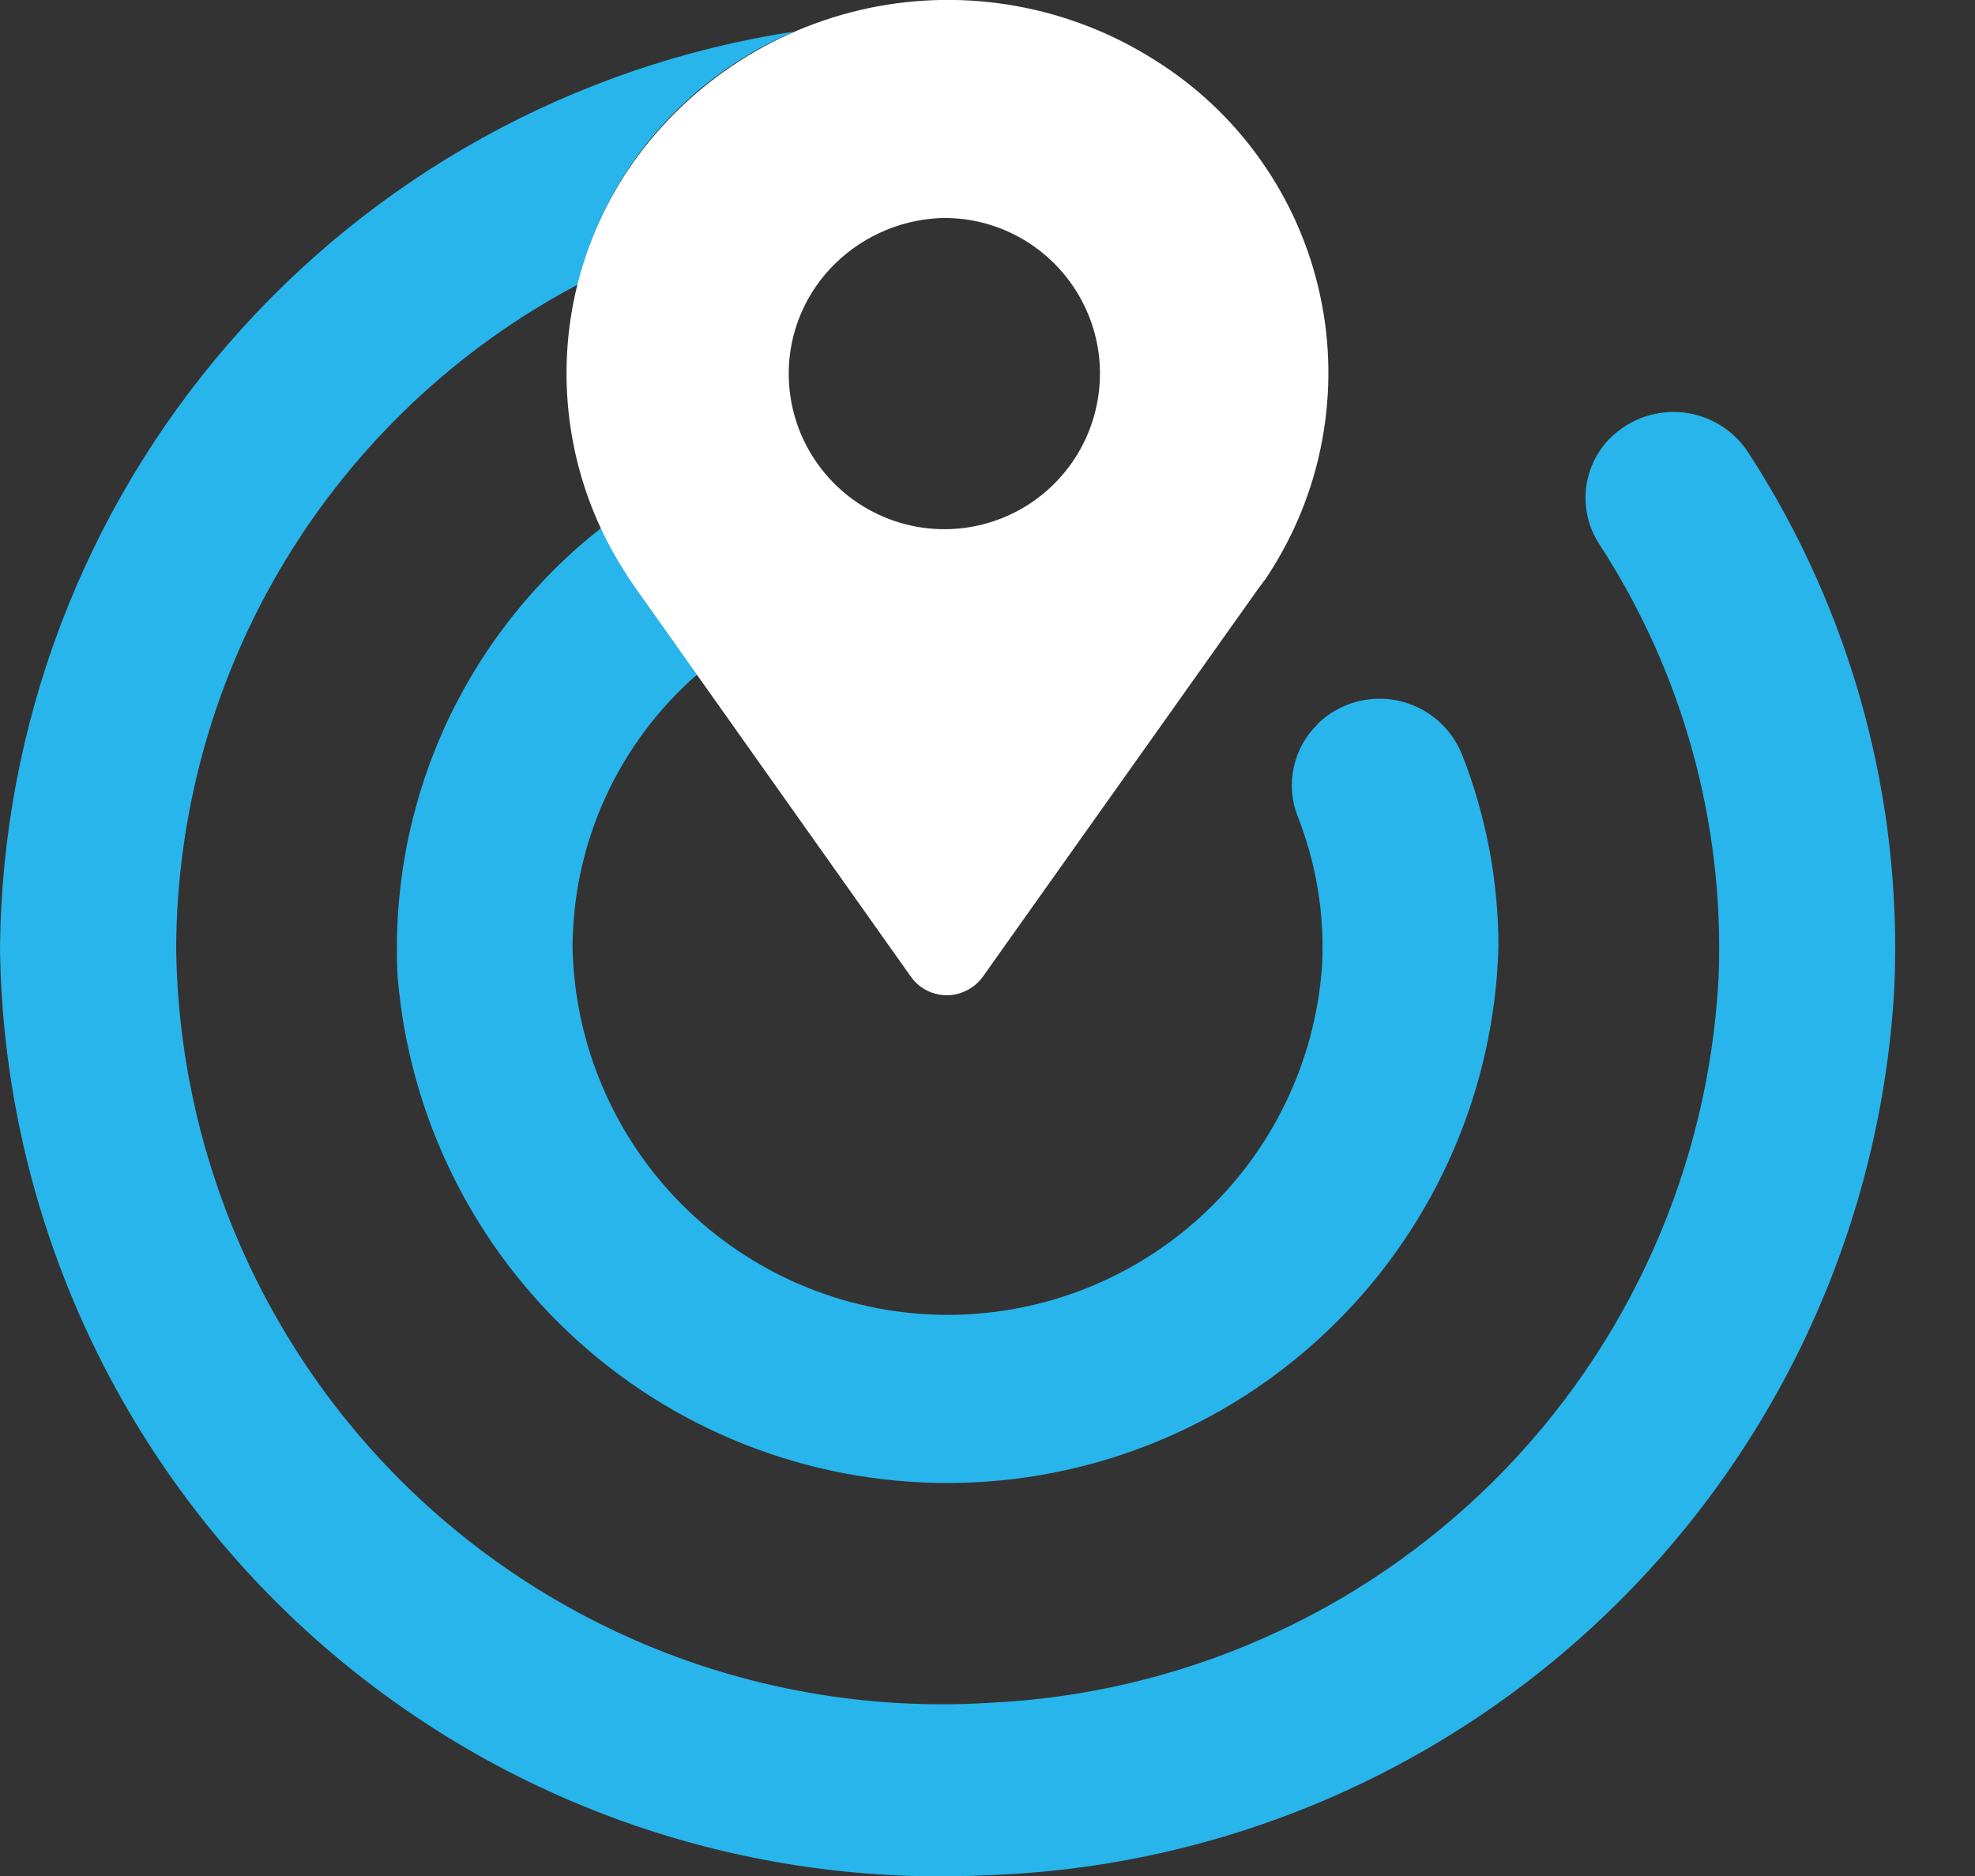 <svg width="20" height="19" viewBox="0 0 20 19" fill="none" xmlns="http://www.w3.org/2000/svg">
<rect x="0" y="0" width="20" height="19" fill="#333333" stroke="none"/>
<path d="M13.342 7.336C13.22 7.455 13.136 7.606 13.101 7.773C13.065 7.939 13.079 8.112 13.142 8.27C13.329 8.745 13.413 9.255 13.389 9.765C13.325 10.742 12.886 11.657 12.164 12.318C11.442 12.98 10.493 13.337 9.514 13.316C8.535 13.294 7.602 12.895 6.909 12.203C6.217 11.51 5.819 10.577 5.798 9.598C5.799 9.074 5.912 8.556 6.129 8.079C6.347 7.602 6.664 7.176 7.059 6.832L6.44 5.961L6.374 5.856L6.356 5.829C6.255 5.675 6.165 5.515 6.087 5.348C5.406 5.883 4.863 6.574 4.504 7.363C4.146 8.151 3.982 9.015 4.026 9.88C4.14 11.304 4.795 12.63 5.857 13.586C6.919 14.542 8.306 15.054 9.735 15.018C11.163 14.982 12.523 14.399 13.534 13.39C14.546 12.382 15.133 11.024 15.174 9.596C15.175 8.929 15.05 8.267 14.807 7.646C14.752 7.508 14.665 7.385 14.551 7.289C14.438 7.194 14.302 7.127 14.157 7.096C14.012 7.065 13.861 7.071 13.719 7.112C13.576 7.154 13.446 7.23 13.34 7.334" fill="#28B5EB"/>
<path d="M16.317 4.426C16.174 4.564 16.084 4.748 16.061 4.945C16.039 5.143 16.086 5.342 16.194 5.509C17.04 6.808 17.463 8.337 17.404 9.886C17.308 11.811 16.498 13.632 15.132 14.993C13.766 16.353 11.943 17.157 10.017 17.246C8.968 17.311 7.917 17.162 6.928 16.809C5.938 16.455 5.031 15.904 4.261 15.19C3.491 14.475 2.875 13.611 2.449 12.65C2.023 11.69 1.797 10.653 1.784 9.602C1.79 8.219 2.171 6.863 2.887 5.68C3.603 4.497 4.627 3.53 5.849 2.883C5.949 2.473 6.118 2.083 6.349 1.73C6.762 1.104 7.35 0.614 8.04 0.32C5.817 0.661 3.787 1.781 2.314 3.481C0.841 5.181 0.021 7.349 0 9.598C0.015 10.877 0.288 12.139 0.802 13.31C1.316 14.481 2.061 15.537 2.992 16.414C3.923 17.291 5.021 17.971 6.22 18.414C7.42 18.857 8.697 19.054 9.974 18.993C12.351 18.918 14.614 17.956 16.318 16.296C18.022 14.637 19.044 12.4 19.182 10.026C19.271 8.099 18.752 6.193 17.7 4.577C17.627 4.466 17.53 4.373 17.416 4.304C17.303 4.235 17.176 4.192 17.044 4.177C16.912 4.163 16.778 4.178 16.653 4.221C16.527 4.264 16.413 4.334 16.317 4.426Z" fill="#28B5EB"/>
<path d="M6.351 5.83L6.369 5.857L6.44 5.962L9.23 9.9C9.299 9.993 9.401 10.055 9.516 10.074C9.63 10.093 9.747 10.066 9.842 10C9.882 9.973 9.918 9.939 9.947 9.9L12.737 5.969L12.815 5.864L12.832 5.839C13.107 5.422 13.297 4.955 13.388 4.464C13.48 3.973 13.473 3.469 13.366 2.981C13.26 2.493 13.056 2.032 12.768 1.624C12.481 1.216 12.114 0.87 11.69 0.606C10.829 0.061 9.79 -0.127 8.793 0.083C7.796 0.294 6.92 0.885 6.353 1.731C5.951 2.339 5.737 3.052 5.737 3.781C5.737 4.51 5.951 5.223 6.353 5.831L6.351 5.83ZM9.596 2.208C9.906 2.214 10.208 2.312 10.463 2.49C10.717 2.667 10.914 2.915 11.028 3.204C11.143 3.492 11.169 3.808 11.104 4.112C11.04 4.415 10.887 4.693 10.665 4.91C10.444 5.127 10.163 5.274 9.858 5.332C9.553 5.39 9.238 5.357 8.952 5.236C8.666 5.116 8.422 4.914 8.25 4.655C8.078 4.397 7.987 4.093 7.987 3.783C7.987 3.575 8.029 3.37 8.11 3.178C8.191 2.987 8.309 2.814 8.458 2.669C8.762 2.372 9.171 2.206 9.596 2.207" fill="white"/>
</svg>

